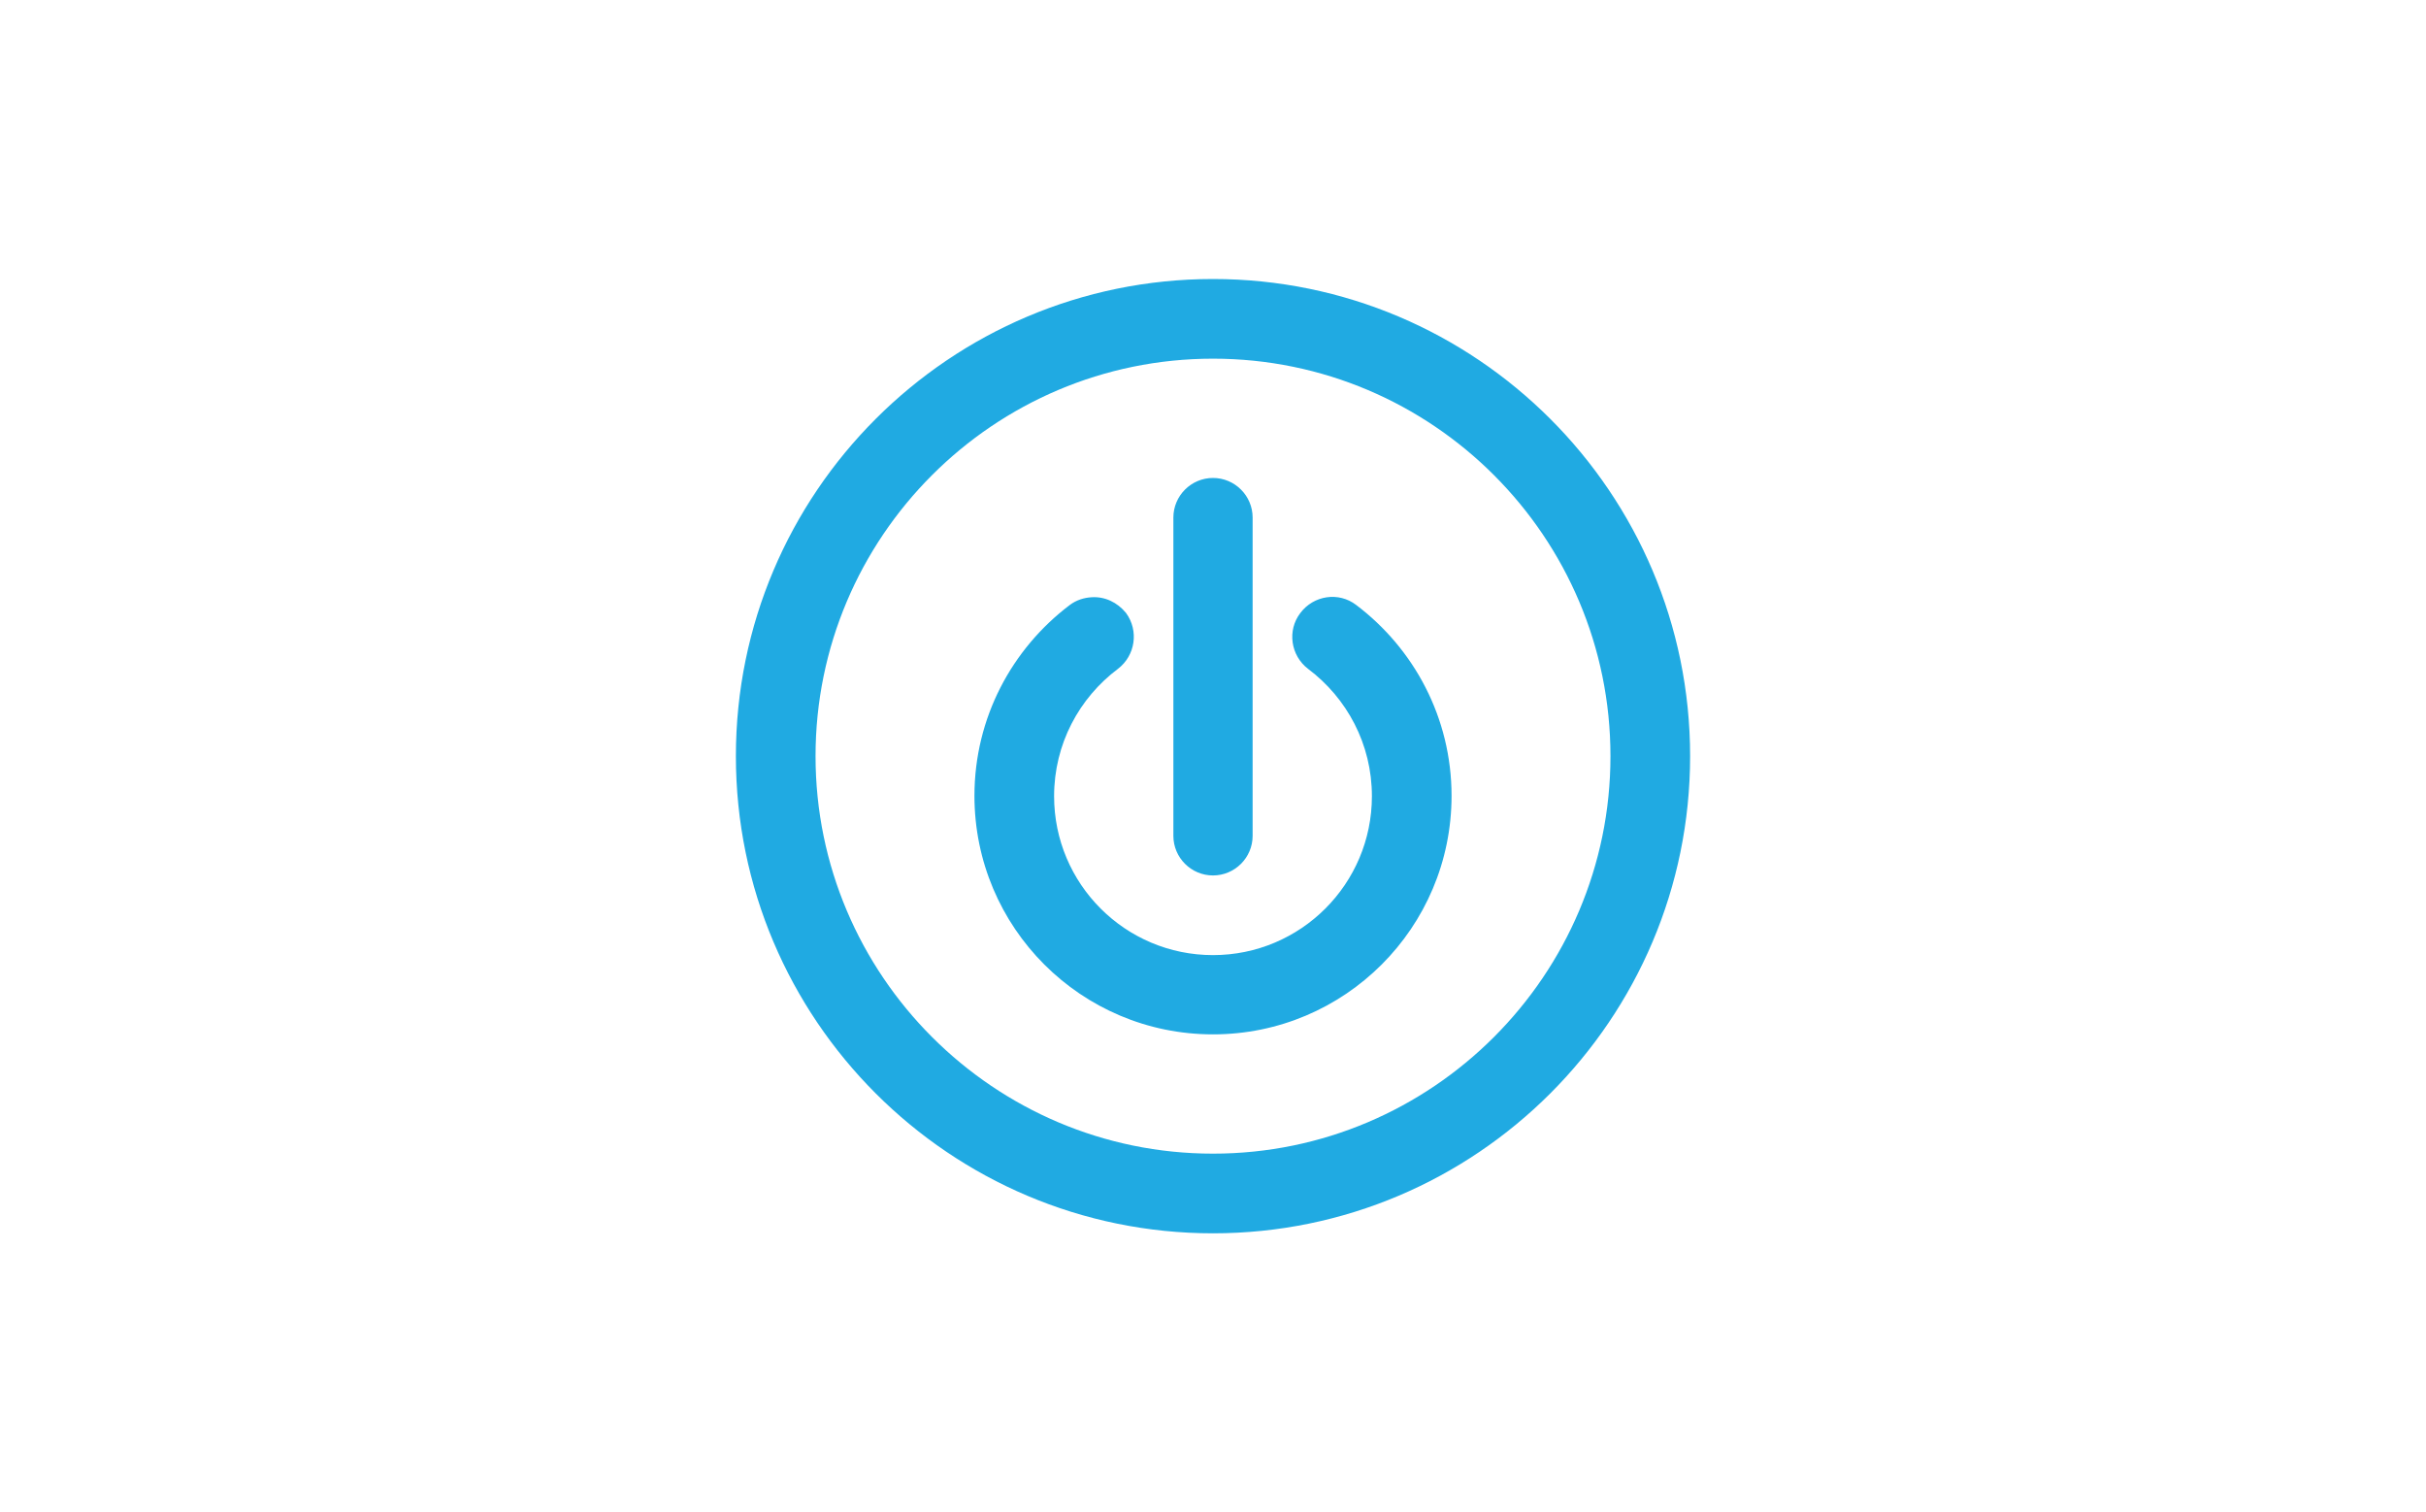 <?xml version="1.0" encoding="utf-8"?>
<!-- Generator: Adobe Illustrator 28.0.0, SVG Export Plug-In . SVG Version: 6.00 Build 0)  -->
<svg version="1.1" id="Livello_1" xmlns="http://www.w3.org/2000/svg" xmlns:xlink="http://www.w3.org/1999/xlink" x="0px" y="0px"
	 viewBox="0 0 600 374" style="enable-background:new 0 0 600 374;" xml:space="preserve">
<style type="text/css">
	.st0{fill-rule:evenodd;clip-rule:evenodd;fill:#20AAE2;}
</style>
<g>
	<path class="st0" d="M300,69c-65.1,0-118,52.9-118,118s52.9,118,118,118s118-52.9,118-118S365.1,69,300,69z M300,88.7
		c54.3,0,98.3,44.1,98.3,98.3s-44.1,98.3-98.3,98.3s-98.3-44.1-98.3-98.3S245.7,88.7,300,88.7z M300,118.2c-5.4,0-9.8,4.4-9.8,9.8
		v78.7c0,5.4,4.4,9.8,9.8,9.8s9.8-4.4,9.8-9.8V128C309.8,122.6,305.4,118.2,300,118.2z M270,147.7c-1.9,0.1-3.8,0.7-5.4,1.9
		c-14.3,10.8-23.6,27.9-23.6,47.2c0,32.6,26.4,59,59,59s59-26.4,59-59c0-19.3-9.3-36.4-23.6-47.2c-4.3-3.3-10.5-2.4-13.8,2
		c-3.3,4.3-2.4,10.5,1.9,13.8c9.6,7.2,15.8,18.6,15.8,31.5c0,21.7-17.6,39.3-39.3,39.3s-39.3-17.6-39.3-39.3
		c0-12.9,6.2-24.3,15.8-31.5c4.3-3.3,5.2-9.4,2-13.8C276.3,148.9,273.2,147.5,270,147.7z"/>
</g>
</svg>
